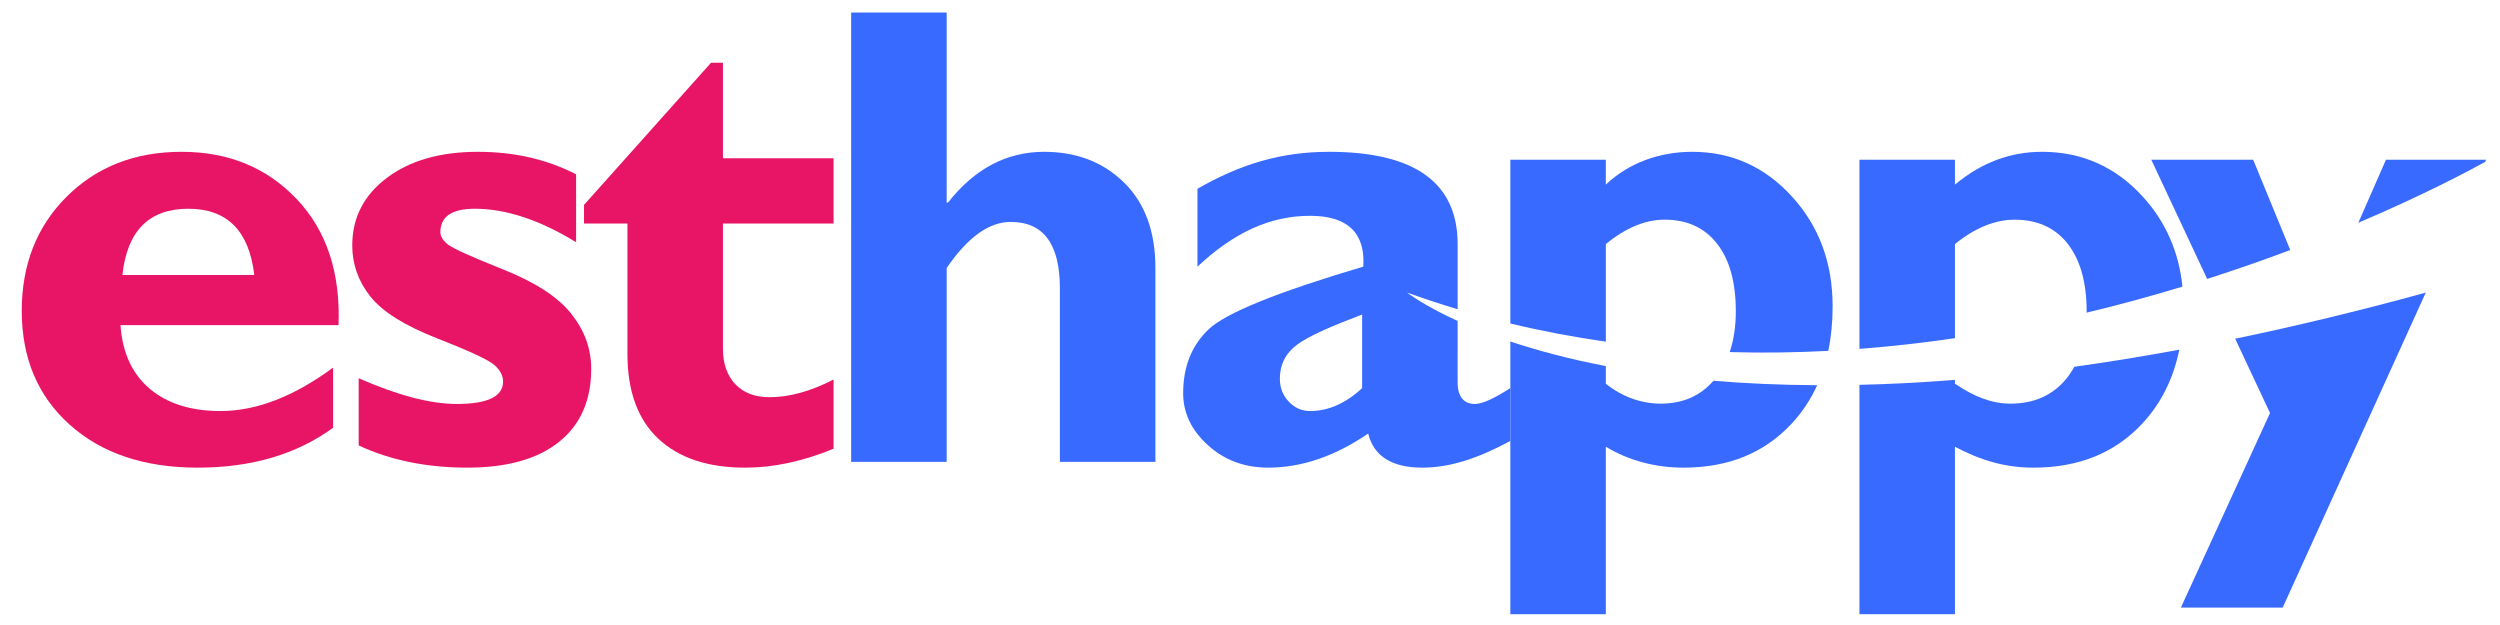 <?xml version="1.0" encoding="utf-8"?>
<!-- Generator: Adobe Illustrator 16.0.0, SVG Export Plug-In . SVG Version: 6.00 Build 0)  -->
<!DOCTYPE svg PUBLIC "-//W3C//DTD SVG 1.1//EN" "http://www.w3.org/Graphics/SVG/1.1/DTD/svg11.dtd">
<svg version="1.1" id="Layer_1" xmlns="http://www.w3.org/2000/svg" xmlns:xlink="http://www.w3.org/1999/xlink" x="0px" y="0px"
	 width="759.091px" height="189.772px" viewBox="0 0 759.091 189.772" enable-background="new 0 0 759.091 189.772"
	 xml:space="preserve">
<path fill="#E81566" d="M101.136,111.623v18.262c-11.069,8.073-24.772,12.109-41.113,12.109c-16.211,0-29.167-4.349-38.867-13.049
	c-9.702-8.701-14.551-20.22-14.551-34.559c0-14.076,4.556-25.645,13.672-34.703c9.114-9.058,20.735-13.588,34.863-13.588
	c14.192,0,25.83,4.77,34.912,14.307c9.082,9.538,13.33,22.314,12.744,38.33H36.585c0.586,8.365,3.548,14.803,8.887,19.312
	c5.337,4.509,12.5,6.763,21.484,6.763C77.828,124.807,89.222,120.412,101.136,111.623z M37.171,83.498H77.21
	c-1.563-13.411-8.237-20.117-20.02-20.117C45.276,63.381,38.602,70.087,37.171,83.498z"/>
<path fill="#E81566" d="M174.925,52.932v20.605c-11.069-6.771-21.323-10.156-30.762-10.156c-6.967,0-10.449,2.376-10.449,7.127
	c0,1.238,0.734,2.459,2.203,3.662c1.468,1.206,7.083,3.752,16.846,7.641c9.761,3.888,16.66,8.374,20.697,13.457
	c4.036,5.084,6.055,10.654,6.055,16.716c0,9.581-3.256,16.978-9.766,22.19c-6.511,5.214-15.788,7.82-27.832,7.82
	c-12.37,0-23.374-2.246-33.008-6.738v-20.41c11.849,5.209,21.777,7.813,29.785,7.813c9.375,0,14.063-2.271,14.063-6.817
	c0-1.753-0.868-3.409-2.602-4.969c-1.735-1.558-7.545-4.271-17.432-8.14c-9.888-3.869-16.653-8.117-20.299-12.743
	c-3.647-4.626-5.469-9.776-5.469-15.446c0-8.406,3.499-15.248,10.498-20.527c6.998-5.28,16.226-7.92,27.686-7.92
	C156.141,46.096,166.07,48.375,174.925,52.932z"/>
<path fill="#E81566" d="M253.108,48.049v19.824h-33.594v37.988c0,4.558,1.253,8.154,3.76,10.791c2.506,2.637,5.973,3.955,10.4,3.955
	c5.989,0,12.467-1.79,19.434-5.371v20.996c-9.245,3.842-18.197,5.762-26.855,5.762c-11.328,0-20.117-2.93-26.367-8.789
	s-9.375-14.453-9.375-25.781V67.873h-13.184v-5.664l38.574-43.164h3.613v29.004H253.108z"/>
<path fill="#386AFF" d="M287.444,3.811v57.715h0.391c8.072-10.286,17.806-15.43,29.199-15.43c9.83,0,17.92,3.113,24.268,9.337
	s9.521,14.876,9.521,25.954v58.85h-29.004V87.529c0-13.43-4.98-20.145-14.941-20.145c-6.576,0-13.054,4.662-19.434,13.983v58.868
	H258.44V3.811H287.444z"/>
<path fill="none" d="M504.227,122.561c6.735,0,11.99-2.321,16.055-6.951c-12.228-1.035-23.089-2.594-32.69-4.445v5.342
	C492.591,120.543,498.497,122.561,504.227,122.561z"/>
<path fill="none" d="M447.778,122.658c2.318,0,5.813-1.615,10.813-4.814v-0.361v-13.787c-6.362-2.12-11.667-4.261-16-6.235v18.745
	C442.591,120.508,444.588,122.658,447.778,122.658z"/>
<path fill="none" d="M388.615,115.009c0,2.679,0.853,4.98,2.675,6.907c1.822,1.928,3.918,2.891,6.522,2.891
	c5.469,0,10.778-2.318,15.778-6.957V95.51c-9,3.396-16.15,6.451-19.764,9.161C390.214,107.383,388.615,110.828,388.615,115.009z"/>
<path fill="none" d="M627.833,74.025c-3.809-4.883-9.233-7.324-16.134-7.324c-5.795,0-12.108,2.475-18.108,7.422v28.55
	c13.883-2.046,27.263-4.702,39.979-7.744c0.001-0.134,0.012-0.26,0.012-0.396C633.581,85.744,631.642,78.908,627.833,74.025z"/>
<path fill="none" d="M521.382,74.025c-3.809-4.883-9.083-7.324-15.983-7.324c-5.795,0-11.808,2.475-17.808,7.422v29.62
	c12.648,1.795,25.212,2.806,37.604,3.162c1.222-3.61,1.859-7.723,1.859-12.372C527.055,85.744,525.19,78.908,521.382,74.025z"/>
<path fill="none" d="M610.527,122.561c7.031,0,12.753-2.522,16.888-7.568c0.914-1.116,1.709-2.334,2.418-3.624
	c-12.775,1.778-24.84,3.079-36.242,3.98v1.157C599.591,120.543,604.798,122.561,610.527,122.561z"/>
<path fill="#386AFF" d="M458.591,117.844c-5,3.199-8.494,4.814-10.813,4.814c-3.19,0-5.188-2.15-5.188-6.453V97.46
	c-10.568-4.814-15.334-8.626-15.334-8.626c5.104,1.847,10.218,3.531,15.334,5.068V74.158c0-18.707-13.02-28.063-39.061-28.063
	c-14.519,0-26.939,3.744-39.939,11.23v23.633c11-10.286,21.917-15.43,34.222-15.43c11.328,0,16.784,5.144,16.134,15.43
	c-26.172,7.761-41.786,14.102-46.962,19.024c-5.176,4.925-7.734,11.396-7.734,19.415c0,6,2.521,11.266,7.535,15.798
	c5.013,4.532,11.107,6.798,18.269,6.798c10.156,0,20.283-3.45,30.375-10.352c1.692,6.901,7.261,10.352,16.376,10.352
	c8.308,0,16.786-2.704,26.786-8.101v-0.298V117.844z M413.591,117.85c-5,4.639-10.31,6.957-15.778,6.957
	c-2.604,0-4.7-0.963-6.522-2.891c-1.822-1.927-2.675-4.229-2.675-6.907c0-4.181,1.599-7.626,5.212-10.338
	c3.613-2.71,10.764-5.765,19.764-9.161V117.85z"/>
<path fill="#386AFF" d="M487.591,74.123c6-4.947,12.013-7.422,17.808-7.422c6.9,0,12.175,2.441,15.983,7.324
	s5.673,11.719,5.673,20.508c0,4.649-0.638,8.762-1.859,12.372c10.109,0.291,20.103,0.145,29.935-0.368
	c0.875-4.197,1.319-8.7,1.319-13.52c0-13.163-4.074-24.275-12.342-33.334c-8.269-9.058-18.332-13.588-30.311-13.588
	c-9.831,0-19.206,3.32-26.206,9.961V48.5h-29v49.72c9.689,2.331,19.369,4.156,29,5.523V74.123z"/>
<path fill="#386AFF" d="M504.227,122.561c-5.729,0-11.636-2.018-16.636-6.055v-5.342c-11.41-2.2-21.031-4.814-29-7.469v13.787v0.361
	v15.752v0.298V186.5h29v-50.854c7,4.232,15.105,6.348,23.569,6.348c13.672,0,24.577-4.463,32.878-13.393
	c3.199-3.441,5.77-7.322,7.729-11.635c-11.359-0.059-21.852-0.542-31.485-1.357C516.217,120.239,510.962,122.561,504.227,122.561z"
	/>
<line fill="none" stroke="#386AFF" stroke-width="0" stroke-linecap="round" stroke-linejoin="round" x1="458.591" y1="117.5" x2="458.591" y2="117.5"/>
<polyline fill="none" stroke="#386AFF" stroke-width="0" stroke-linecap="round" stroke-linejoin="round" points="458.591,133.5 
	458.591,133.596 458.591,117.5 "/>
<path fill="#386AFF" d="M593.591,74.123c6-4.947,12.313-7.422,18.108-7.422c6.9,0,12.325,2.441,16.134,7.324
	s5.748,11.719,5.748,20.508c0,0.136-0.011,0.262-0.012,0.396c10.148-2.427,19.873-5.099,29.097-7.899
	c-1.079-10.576-5.076-19.696-12.058-27.346c-8.269-9.058-18.532-13.588-30.511-13.588c-9.831,0-18.507,3.32-26.507,9.961V48.5h-29
	v57.431c9.867-0.753,19.55-1.864,29-3.258V74.123z"/>
<path fill="#386AFF" d="M627.415,114.992c-4.135,5.046-9.856,7.568-16.888,7.568c-5.729,0-10.937-2.018-16.937-6.055v-1.157
	c-10.198,0.807-19.861,1.293-29,1.502V186.5h29v-50.854c8,4.232,15.406,6.348,23.87,6.348c13.672,0,24.728-4.463,33.028-13.393
	c5.675-6.104,9.424-13.58,11.229-22.427c-11.076,2.05-21.71,3.777-31.886,5.193C629.124,112.658,628.329,113.876,627.415,114.992z"
	/>
<path fill="#386AFF" d="M689.263,125.406L662.19,184.5h30.913l43.452-95.656c-20.477,5.629-39.735,10.241-57.87,14.002
	L689.263,125.406z"/>
<path fill="#386AFF" d="M754.882,48.5h-30.416l-8.383,19.124c19.759-8.401,33.327-15.611,38.503-18.473L754.882,48.5z"/>
<path fill="#386AFF" d="M684.145,48.5h-30.938l16.967,36.188c8.965-2.869,17.401-5.835,25.228-8.781L684.145,48.5z"/>
</svg>
